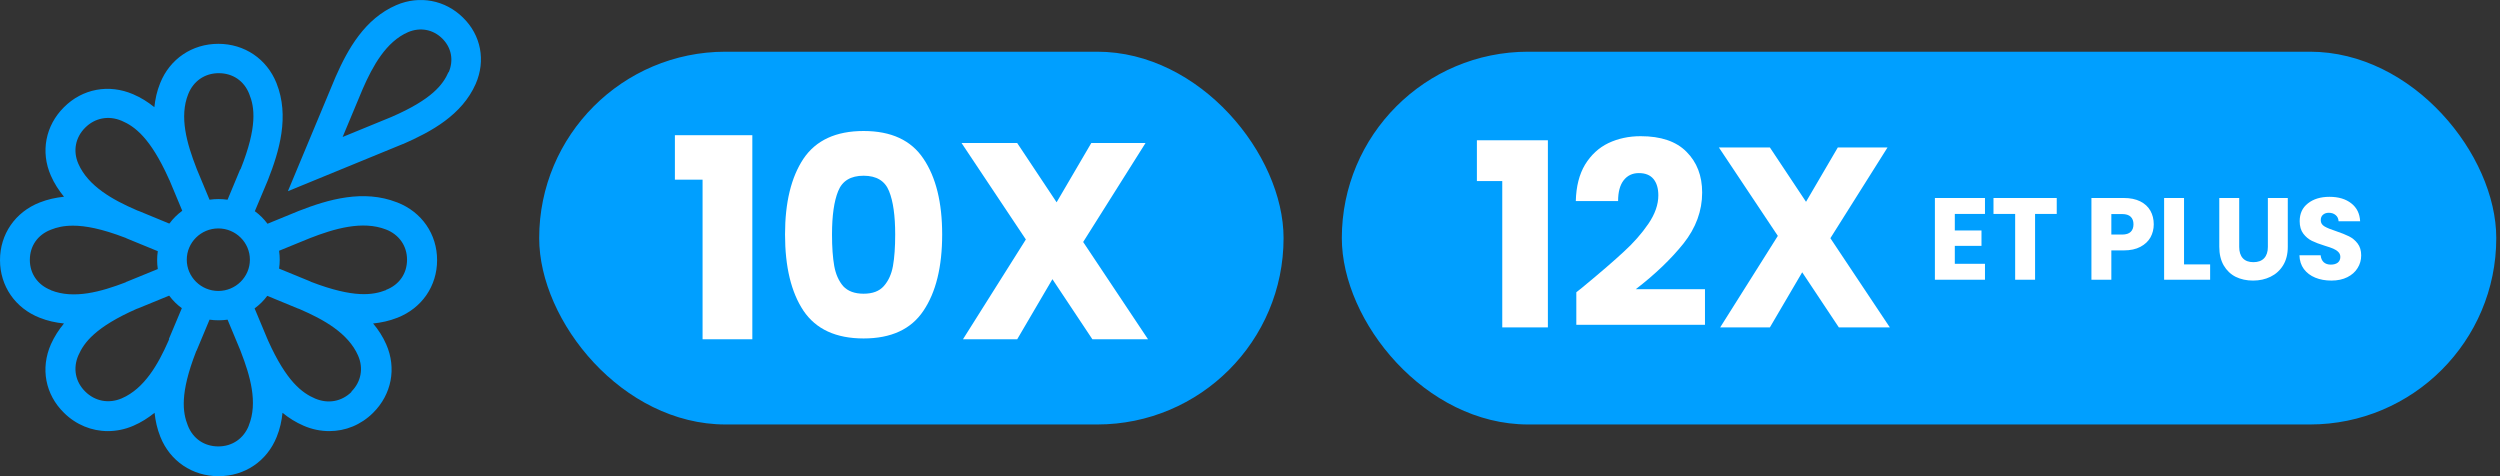 <svg width="210" height="40" viewBox="0 0 210 40" fill="none" xmlns="http://www.w3.org/2000/svg">
<rect x="0" y="0" width="210" height="40" fill="#333333" stroke="none"/>
<path d="M38.898 1.484C37.401 0.001 35.237 -0.41 33.29 0.43C30.639 1.573 29.214 4.128 28.186 6.468L24.183 16.061L33.849 12.095H33.867C36.229 11.059 38.808 9.666 39.962 7.04C40.809 5.093 40.413 2.967 38.898 1.484ZM37.672 6.057C37.221 7.093 36.301 8.344 32.875 9.827L28.781 11.506L30.476 7.451C31.306 5.557 32.424 3.503 34.281 2.699C35.291 2.27 36.373 2.466 37.149 3.235C37.924 4.003 38.123 5.057 37.69 6.075L37.672 6.057ZM33.326 16.99C30.53 15.901 27.591 16.74 25.084 17.723L22.47 18.795C22.163 18.384 21.802 18.026 21.406 17.741L22.488 15.168C23.479 12.667 24.327 9.755 23.227 6.986C22.415 4.95 20.54 3.681 18.34 3.681C16.14 3.681 14.264 4.95 13.453 6.986C13.182 7.647 13.038 8.326 12.966 9.005C12.443 8.576 11.848 8.201 11.181 7.915C9.143 7.04 6.925 7.451 5.374 9.005C3.823 10.541 3.39 12.756 4.274 14.757C4.562 15.418 4.941 15.99 5.374 16.526C4.689 16.597 4.021 16.74 3.336 17.008C1.28 17.812 0 19.67 0 21.849C0 24.029 1.28 25.887 3.336 26.691C4.003 26.959 4.689 27.102 5.374 27.173C4.941 27.691 4.562 28.281 4.274 28.924C3.39 30.943 3.805 33.14 5.374 34.676C6.384 35.677 7.7 36.213 9.053 36.213C9.774 36.213 10.495 36.07 11.199 35.766C11.866 35.48 12.443 35.105 12.984 34.676C13.056 35.355 13.2 36.016 13.471 36.695C14.282 38.732 16.158 40 18.358 40C20.558 40 22.433 38.732 23.245 36.695C23.515 36.034 23.66 35.355 23.732 34.676C24.255 35.105 24.85 35.48 25.517 35.766C26.221 36.07 26.942 36.213 27.663 36.213C29.016 36.213 30.314 35.695 31.342 34.676C32.893 33.14 33.326 30.925 32.442 28.924C32.154 28.263 31.775 27.691 31.342 27.173C32.027 27.102 32.694 26.959 33.38 26.691C35.435 25.887 36.716 24.029 36.716 21.849C36.716 19.67 35.435 17.812 33.38 17.008L33.326 16.99ZM4.274 24.368C3.174 23.94 2.507 22.993 2.507 21.832C2.507 20.671 3.156 19.724 4.274 19.295C4.761 19.098 5.338 18.956 6.131 18.956C7.159 18.956 8.53 19.206 10.531 19.974C10.568 19.974 10.604 20.009 10.64 20.027L13.255 21.099C13.218 21.349 13.2 21.599 13.2 21.849C13.2 22.1 13.218 22.35 13.255 22.6L10.676 23.654H10.658C10.658 23.654 10.568 23.707 10.531 23.725C8.512 24.494 6.222 25.154 4.292 24.386L4.274 24.368ZM14.21 28.477C14.21 28.477 14.174 28.584 14.156 28.62C13.291 30.585 12.136 32.64 10.225 33.462C9.143 33.926 7.989 33.712 7.159 32.89C6.33 32.068 6.113 30.943 6.582 29.853C7.051 28.781 8.007 27.477 11.487 25.941C11.523 25.941 11.559 25.905 11.595 25.905L14.21 24.833C14.517 25.244 14.877 25.601 15.274 25.887L14.192 28.459L14.21 28.477ZM14.21 18.777L11.614 17.705H11.595C11.595 17.705 11.505 17.669 11.469 17.651C9.486 16.794 7.412 15.65 6.582 13.757C6.113 12.685 6.33 11.542 7.159 10.72C7.989 9.898 9.125 9.684 10.225 10.148C11.307 10.613 12.623 11.559 14.174 15.007C14.174 15.043 14.21 15.079 14.228 15.115L15.31 17.705C14.896 18.009 14.535 18.366 14.246 18.759L14.21 18.777ZM20.901 35.748C20.468 36.838 19.512 37.499 18.34 37.499C17.168 37.499 16.212 36.856 15.779 35.748C15.346 34.658 15.094 33.069 16.464 29.549C16.464 29.514 16.5 29.478 16.518 29.442L17.601 26.852C17.853 26.887 18.105 26.905 18.358 26.905C18.61 26.905 18.863 26.887 19.115 26.852L20.179 29.406C20.179 29.406 20.215 29.514 20.233 29.549C21.009 31.55 21.676 33.819 20.901 35.73V35.748ZM15.689 21.814C15.689 20.367 16.879 19.188 18.34 19.188C19.801 19.188 20.991 20.367 20.991 21.814C20.991 23.261 19.801 24.44 18.34 24.44C16.879 24.44 15.689 23.261 15.689 21.814ZM20.179 14.221L19.115 16.776C18.863 16.74 18.61 16.722 18.358 16.722C18.105 16.722 17.853 16.74 17.601 16.776L16.537 14.221C16.537 14.221 16.5 14.114 16.483 14.078C15.707 12.078 15.04 9.809 15.815 7.897C16.248 6.808 17.204 6.147 18.376 6.147C19.548 6.147 20.504 6.79 20.937 7.897C21.387 9.005 21.64 10.63 20.197 14.239L20.179 14.221ZM29.539 32.908C28.709 33.73 27.573 33.944 26.473 33.479C25.391 33.015 24.075 32.068 22.524 28.62C22.524 28.584 22.488 28.549 22.47 28.495L21.387 25.905C21.802 25.601 22.163 25.244 22.451 24.851L25.048 25.923H25.066C25.066 25.923 25.157 25.958 25.193 25.976C27.176 26.834 29.25 27.977 30.08 29.871C30.549 30.943 30.332 32.086 29.503 32.908H29.539ZM32.424 24.368C31.324 24.797 29.719 25.047 26.166 23.69C26.13 23.69 26.094 23.654 26.058 23.636L23.443 22.564C23.479 22.314 23.497 22.064 23.497 21.814C23.497 21.564 23.479 21.314 23.443 21.064L26.022 20.009C28.078 19.206 30.44 18.509 32.424 19.277C33.524 19.706 34.191 20.653 34.191 21.814C34.191 22.975 33.542 23.922 32.424 24.351V24.368Z" fill="#009FFF"/>
<rect x="45.292" y="4.343" width="62.528" height="31.313" rx="15.657" fill="#009FFF"/>
<path d="M56.691 15.09V11.356H63.196V28.5H59.016V15.09H56.691ZM65.943 19.693C65.943 17 66.46 14.879 67.493 13.329C68.542 11.779 70.225 11.004 72.543 11.004C74.86 11.004 76.535 11.779 77.568 13.329C78.617 14.879 79.142 17 79.142 19.693C79.142 22.417 78.617 24.555 77.568 26.105C76.535 27.655 74.86 28.43 72.543 28.43C70.225 28.43 68.542 27.655 67.493 26.105C66.46 24.555 65.943 22.417 65.943 19.693ZM75.196 19.693C75.196 18.112 75.024 16.898 74.68 16.053C74.335 15.192 73.623 14.761 72.543 14.761C71.462 14.761 70.75 15.192 70.406 16.053C70.061 16.898 69.889 18.112 69.889 19.693C69.889 20.758 69.951 21.642 70.077 22.347C70.202 23.036 70.452 23.599 70.828 24.038C71.22 24.461 71.791 24.672 72.543 24.672C73.294 24.672 73.858 24.461 74.234 24.038C74.625 23.599 74.883 23.036 75.008 22.347C75.134 21.642 75.196 20.758 75.196 19.693ZM91.761 28.5L88.403 23.451L85.444 28.5H80.888L86.172 20.116L80.77 12.014H85.444L88.755 16.992L91.668 12.014H96.224L90.986 20.327L96.435 28.5H91.761Z" fill="white"/>
<rect x="112.713" y="4.343" width="96.974" height="31.313" rx="15.657" fill="#009FFF"/>
<path d="M124.059 15.207V11.785H130.022V27.5H126.19V15.207H124.059ZM132.411 24.551C132.899 24.163 133.122 23.984 133.079 24.012C134.485 22.85 135.59 21.896 136.394 21.149C137.212 20.403 137.901 19.621 138.461 18.803C139.02 17.985 139.3 17.188 139.3 16.413C139.3 15.825 139.164 15.365 138.891 15.035C138.618 14.705 138.209 14.54 137.664 14.54C137.119 14.54 136.688 14.748 136.372 15.165C136.071 15.566 135.92 16.14 135.92 16.887H132.368C132.397 15.667 132.655 14.648 133.143 13.83C133.645 13.012 134.298 12.409 135.102 12.021C135.92 11.634 136.824 11.44 137.815 11.44C139.523 11.44 140.807 11.878 141.668 12.753C142.544 13.629 142.981 14.77 142.981 16.176C142.981 17.712 142.458 19.14 141.41 20.46C140.362 21.766 139.027 23.044 137.406 24.292H143.218V27.285H132.411V24.551ZM154.462 27.5L151.384 22.872L148.671 27.5H144.495L149.338 19.814L144.387 12.387H148.671L151.706 16.951L154.376 12.387H158.552L153.752 20.008L158.746 27.5H154.462Z" fill="white"/>
<path d="M164.204 17.971V19.361H166.445V20.652H164.204V22.159H166.738V23.5H162.531V16.631H166.738V17.971H164.204ZM172.766 16.631V17.971H170.946V23.5H169.273V17.971H167.453V16.631H172.766ZM180.915 18.842C180.915 19.24 180.824 19.605 180.641 19.938C180.458 20.264 180.178 20.529 179.799 20.731C179.421 20.933 178.951 21.034 178.39 21.034H177.353V23.5H175.68V16.631H178.39C178.938 16.631 179.401 16.725 179.78 16.914C180.158 17.104 180.442 17.364 180.631 17.697C180.82 18.03 180.915 18.412 180.915 18.842ZM178.263 19.703C178.583 19.703 178.821 19.628 178.977 19.478C179.134 19.328 179.212 19.116 179.212 18.842C179.212 18.568 179.134 18.356 178.977 18.206C178.821 18.056 178.583 17.981 178.263 17.981H177.353V19.703H178.263ZM183.459 22.208H185.651V23.5H181.786V16.631H183.459V22.208ZM188.093 16.631V20.741C188.093 21.151 188.194 21.468 188.397 21.69C188.599 21.912 188.896 22.022 189.287 22.022C189.679 22.022 189.979 21.912 190.187 21.69C190.396 21.468 190.501 21.151 190.501 20.741V16.631H192.174V20.731C192.174 21.344 192.043 21.863 191.782 22.287C191.522 22.711 191.169 23.03 190.726 23.246C190.289 23.461 189.799 23.569 189.258 23.569C188.716 23.569 188.23 23.464 187.8 23.255C187.376 23.04 187.04 22.72 186.792 22.296C186.544 21.866 186.42 21.344 186.42 20.731V16.631H188.093ZM195.834 23.569C195.332 23.569 194.882 23.487 194.484 23.324C194.086 23.161 193.766 22.919 193.525 22.6C193.29 22.28 193.166 21.895 193.153 21.445H194.934C194.96 21.7 195.048 21.895 195.198 22.032C195.348 22.163 195.544 22.228 195.786 22.228C196.033 22.228 196.229 22.172 196.373 22.061C196.516 21.944 196.588 21.784 196.588 21.582C196.588 21.412 196.529 21.272 196.412 21.161C196.301 21.05 196.161 20.959 195.991 20.887C195.828 20.816 195.593 20.734 195.286 20.643C194.843 20.506 194.481 20.369 194.2 20.232C193.92 20.095 193.678 19.892 193.476 19.625C193.274 19.358 193.173 19.009 193.173 18.578C193.173 17.939 193.404 17.44 193.868 17.081C194.331 16.715 194.934 16.533 195.678 16.533C196.435 16.533 197.045 16.715 197.508 17.081C197.971 17.44 198.219 17.942 198.251 18.588H196.441C196.428 18.366 196.347 18.193 196.196 18.069C196.046 17.939 195.854 17.873 195.619 17.873C195.417 17.873 195.254 17.929 195.13 18.04C195.006 18.144 194.944 18.297 194.944 18.5C194.944 18.721 195.048 18.894 195.257 19.018C195.466 19.142 195.792 19.276 196.236 19.419C196.679 19.57 197.038 19.713 197.312 19.85C197.593 19.987 197.834 20.186 198.036 20.447C198.238 20.708 198.34 21.044 198.34 21.455C198.34 21.846 198.238 22.202 198.036 22.521C197.84 22.841 197.553 23.096 197.175 23.285C196.797 23.474 196.35 23.569 195.834 23.569Z" fill="white"/>
</svg>
